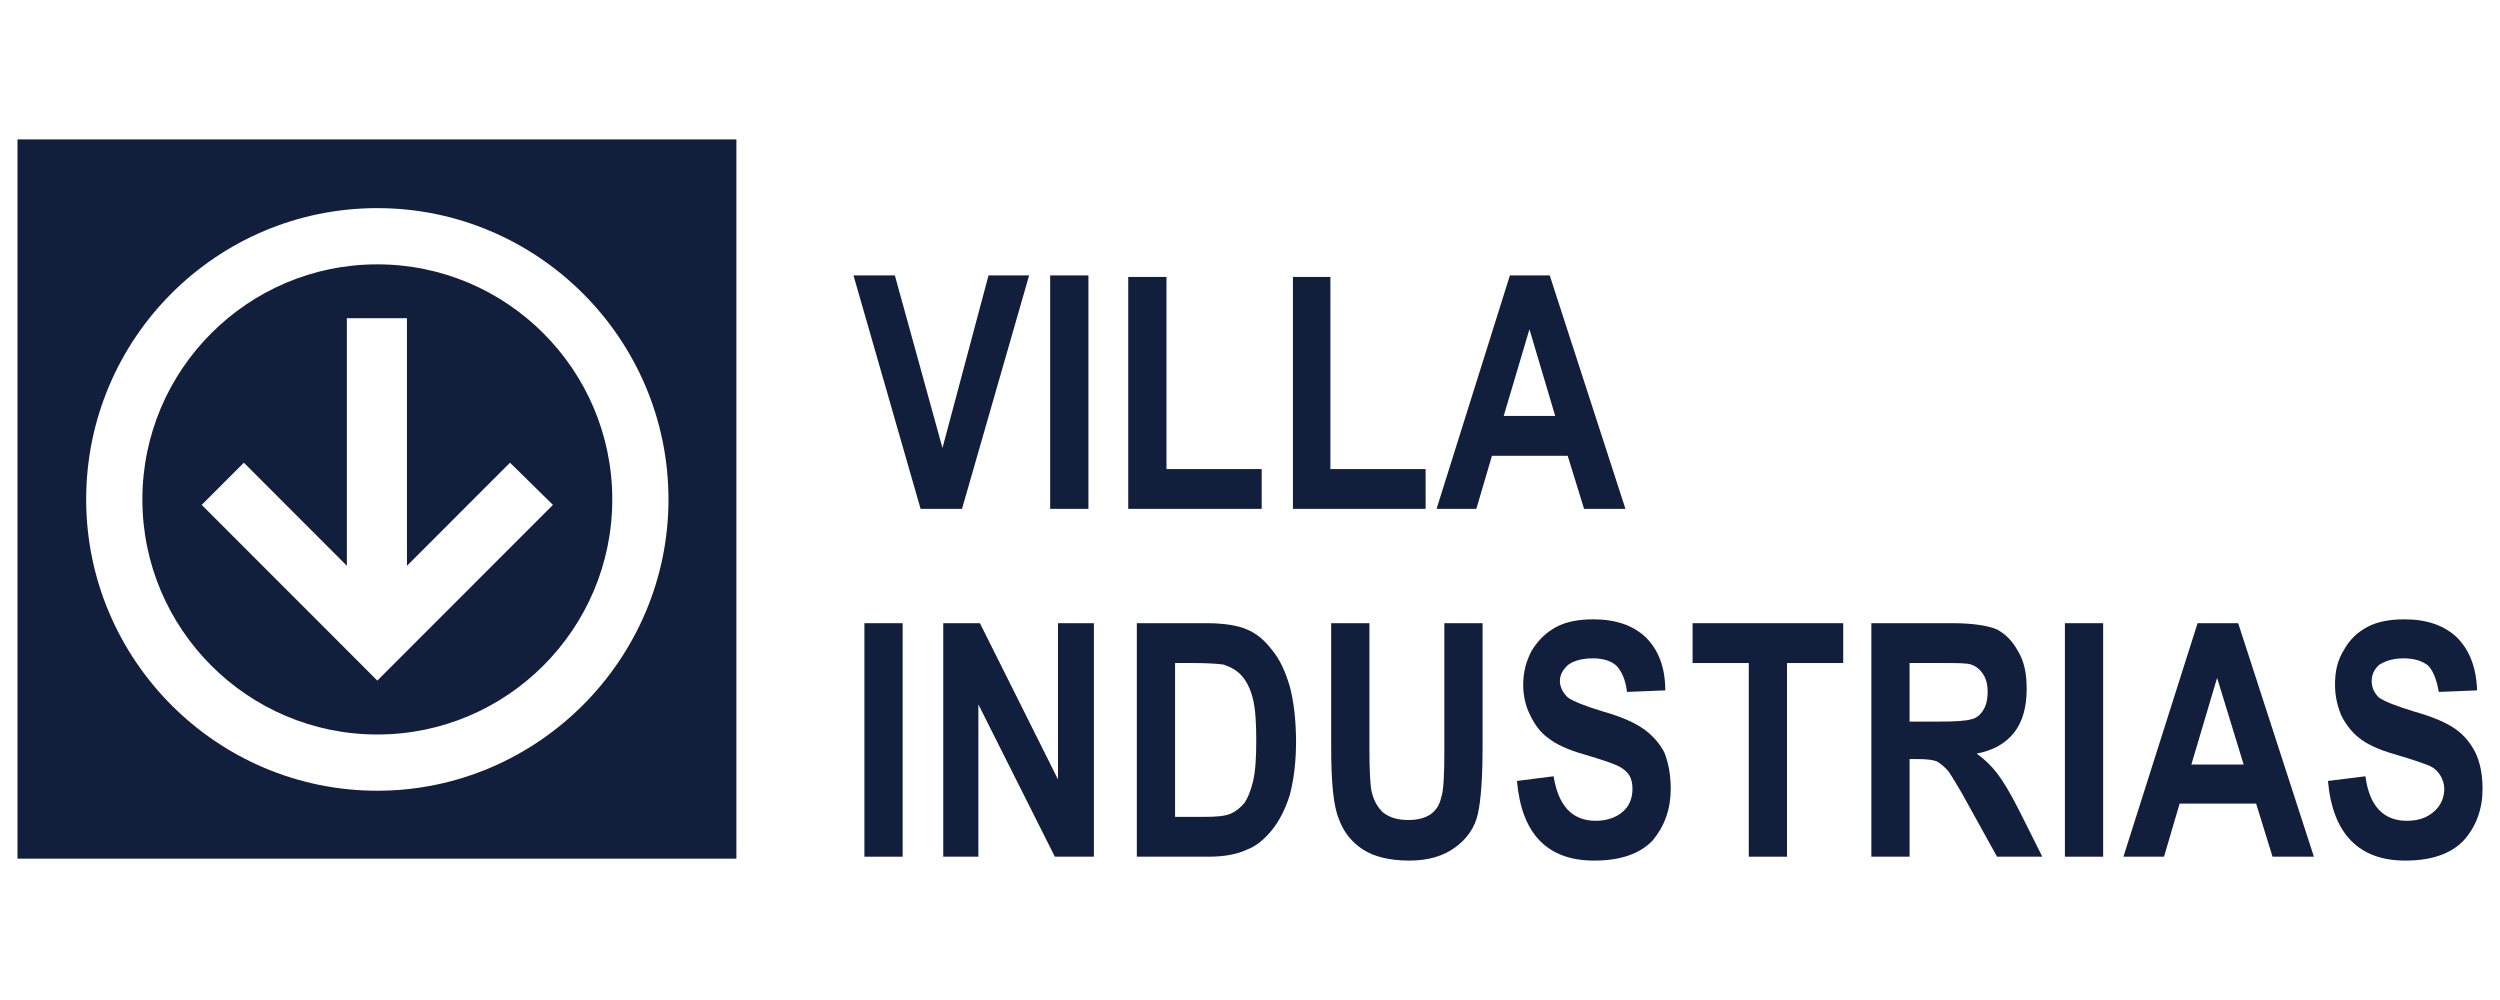 <?xml version="1.0" encoding="utf-8"?>
<!-- Generator: Adobe Illustrator 24.0.2, SVG Export Plug-In . SVG Version: 6.00 Build 0)  -->
<svg version="1.1" id="Capa_1" xmlns="http://www.w3.org/2000/svg" xmlns:xlink="http://www.w3.org/1999/xlink" x="0px" y="0px"
	 viewBox="0 0 1000 400" style="enable-background:new 0 0 1000 400;" xml:space="preserve">
<style type="text/css">
	.st0{fill-rule:evenodd;clip-rule:evenodd;fill:#121F3C;}
	.st1{fill:#121F3C;}
</style>
<g>
	<path class="st0" d="M7,55.76h287.56v287.7H7V55.76z M204.01,185.08l17.17,16.87l-53.39,53.42l0,0l-16.86,16.87l0,0l0,0
		l-16.86-16.87l0,0l-53.39-53.42l16.86-16.87l41.21,41.23v-99.02h24.04v99.02L204.01,185.08z M150.93,83.25
		c64.01,0,116.46,52.17,116.46,116.52c0,64.04-52.45,116.52-116.46,116.52c-64.32,0-116.46-52.48-116.46-116.52
		C34.47,135.42,86.62,83.25,150.93,83.25L150.93,83.25z M150.93,105.74c51.83,0,93.98,42.17,93.98,94.03s-42.15,94.03-93.98,94.03
		s-93.98-42.17-93.98-94.03S99.11,105.74,150.93,105.74L150.93,105.74z"/>
	<path class="st1" d="M368.24,203.55l-26.85-93.4h16.55l19.05,69.04l18.42-69.04h16.24l-26.85,93.4H368.24z M420.07,203.55v-93.4
		h15.3v93.4H420.07z M451.29,203.55v-92.77h15.3v76.84h38.09v15.93L451.29,203.55L451.29,203.55z M517.17,203.55v-92.77h14.99v76.84
		h38.09v15.93L517.17,203.55L517.17,203.55z M650.18,203.55h-16.55l-6.56-21.24h-30.29l-6.24,21.24h-15.92l29.35-93.4h15.92
		L650.18,203.55z M622.08,166.38l-10.3-34.67l-10.3,34.67H622.08z"/>
	<rect x="345.76" y="249.28" class="st1" width="15.3" height="93.4"/>
	<polygon class="st1" points="377.3,342.68 377.3,249.28 391.97,249.28 423.19,311.75 423.19,249.28 437.56,249.28 437.56,342.68 
		421.94,342.68 391.35,281.77 391.35,342.68 	"/>
	<path class="st1" d="M515.92,274.58c-1.87-6.25-4.06-10.93-7.18-14.68c-3.12-4.06-6.24-6.56-9.99-8.12
		c-3.43-1.56-9.05-2.5-15.92-2.5h-28.1v93.4h28.72c6.24,0,11.24-0.94,15.3-2.81c4.06-1.56,7.18-4.37,9.99-7.81s5.31-8.12,7.18-14.06
		c1.56-5.94,2.5-13.12,2.5-21.24C518.42,288.01,517.48,280.52,515.92,274.58z M501.25,312.38c-0.94,4.06-2.19,6.87-3.43,8.75
		c-1.56,1.87-3.43,3.44-5.62,4.37c-2.19,0.94-5.62,1.25-10.62,1.25h-11.55v-61.54h6.87c6.24,0,10.3,0.31,12.49,0.62
		c2.81,0.94,5.31,2.19,7.49,4.69c1.87,2.19,3.43,5.31,4.37,9.37s1.25,9.37,1.25,16.24C502.5,303,502.19,308.32,501.25,312.38z"/>
	<path class="st1" d="M532.47,249.28h15.3v50.61c0,7.81,0.31,12.81,0.62,15.31c0.62,4.06,2.19,7.18,4.68,9.68
		c2.81,2.19,5.93,3.12,10.3,3.12c3.43,0,6.24-0.62,8.74-2.19c2.19-1.56,3.75-3.75,4.37-6.87c0.94-2.5,1.25-8.75,1.25-18.12v-51.54
		h15.3v49.04c0,12.5-0.62,21.55-1.87,27.18s-4.37,10-9.05,13.43s-10.62,5.31-18.42,5.31c-7.81,0-14.05-1.56-18.42-4.37
		s-7.81-6.87-9.68-12.18c-2.19-5-3.12-14.68-3.12-28.74V249.28z"/>
	<path class="st1" d="M606.78,312.38l14.67-1.87c1.87,11.87,7.49,17.81,16.86,17.81c4.37,0,8.12-1.25,10.93-3.75
		c2.5-2.19,3.75-5.31,3.75-9.06c0-1.87-0.31-3.75-1.25-5.31s-2.5-2.81-4.37-3.75s-6.24-2.5-13.74-4.69
		c-6.56-1.87-11.24-4.06-14.36-6.56c-3.12-2.19-5.31-5.31-7.18-9.06s-2.81-7.81-2.81-12.18c0-5.31,1.25-9.68,3.43-13.74
		c2.5-4.06,5.62-7.18,9.68-9.37s9.05-3.12,14.99-3.12c9.05,0,15.92,2.5,20.92,7.18c5,5,7.81,11.87,7.81,21.24l-15.3,0.62
		c-0.62-5-2.19-8.43-4.37-10.62c-2.19-1.87-5.31-2.81-9.37-2.81s-7.49,0.94-9.68,2.5c-2.19,1.87-3.43,4.06-3.43,6.56
		s1.25,4.69,3.12,6.56c2.19,1.56,6.87,3.44,14.05,5.62c7.81,2.19,13.11,4.69,16.55,7.18c3.43,2.5,6.24,5.62,8.12,9.37
		c1.56,4.06,2.5,8.75,2.5,14.37c0,8.12-2.5,14.99-7.18,20.62c-5,5.31-12.8,8.12-23.42,8.12
		C618.96,344.24,608.65,333.62,606.78,312.38L606.78,312.38z"/>
	<polygon class="st1" points="699.51,342.68 699.51,265.21 677.03,265.21 677.03,249.28 737.29,249.28 737.29,265.21 714.81,265.21 
		714.81,342.68 	"/>
	<path class="st1" d="M807.85,324.56c-3.75-7.5-6.87-12.5-9.05-15.31c-2.19-2.81-4.68-5.31-8.12-7.81
		c6.56-1.25,11.55-4.06,14.99-8.43c3.43-4.37,5-10.31,5-17.49c0-5.94-0.94-10.93-3.43-14.99c-2.19-4.06-5-6.87-8.43-8.75
		c-3.75-1.56-9.68-2.5-17.8-2.5h-32.47v93.4h15.3v-39.05h3.12c3.75,0,6.24,0.31,7.81,0.94c1.56,0.94,3.12,2.19,4.68,4.06
		c1.25,1.87,4.06,6.25,8.12,13.74l11.24,20.3h18.11L807.85,324.56z M775.38,288.64h-11.55v-23.43h12.18c6.87,0,10.93,0,12.49,0.62
		c1.87,0.62,3.43,1.87,4.68,3.75c1.25,1.87,1.87,4.06,1.87,7.18s-0.62,5.62-1.87,7.5c-1.25,1.87-2.81,3.12-4.68,3.44
		C786.62,288.33,782.25,288.64,775.38,288.64z"/>
	<rect x="825.96" y="249.28" class="st1" width="15.3" height="93.4"/>
	<path class="st1" d="M895.27,249.28h-16.24l-29.66,93.4h16.24l6.24-21.24h30.6l6.56,21.24h16.55L895.27,249.28z M876.54,305.82
		l10.3-34.67l10.62,34.67H876.54z"/>
	<path class="st1" d="M931.18,312.38l14.99-1.87c1.56,11.87,7.18,17.81,16.55,17.81c4.68,0,8.12-1.25,10.93-3.75
		c2.5-2.19,4.06-5.31,4.06-9.06c0-1.87-0.62-3.75-1.56-5.31s-2.19-2.81-4.06-3.75c-2.19-0.94-6.56-2.5-14.05-4.69
		c-6.56-1.87-11.24-4.06-14.36-6.56c-2.81-2.19-5.31-5.31-7.18-9.06c-1.56-3.75-2.5-7.81-2.5-12.18c0-5.31,0.94-9.68,3.43-13.74
		c2.19-4.06,5.31-7.18,9.37-9.37s9.05-3.12,14.99-3.12c9.05,0,15.92,2.5,20.92,7.18c5,5,7.81,11.87,8.12,21.24l-15.3,0.62
		c-0.94-5-2.19-8.43-4.37-10.62c-2.5-1.87-5.62-2.81-9.68-2.81s-7.18,0.94-9.68,2.5c-2.19,1.87-3.12,4.06-3.12,6.56
		s0.94,4.69,2.81,6.56c2.19,1.56,6.87,3.44,14.05,5.62c7.81,2.19,13.43,4.69,16.86,7.18c3.43,2.5,5.93,5.62,7.81,9.37
		c1.87,4.06,2.81,8.75,2.81,14.37c0,8.12-2.5,14.99-7.49,20.62c-5,5.31-12.8,8.12-23.42,8.12
		C943.67,344.24,933.05,333.62,931.18,312.38L931.18,312.38z"/>
</g>
</svg>
